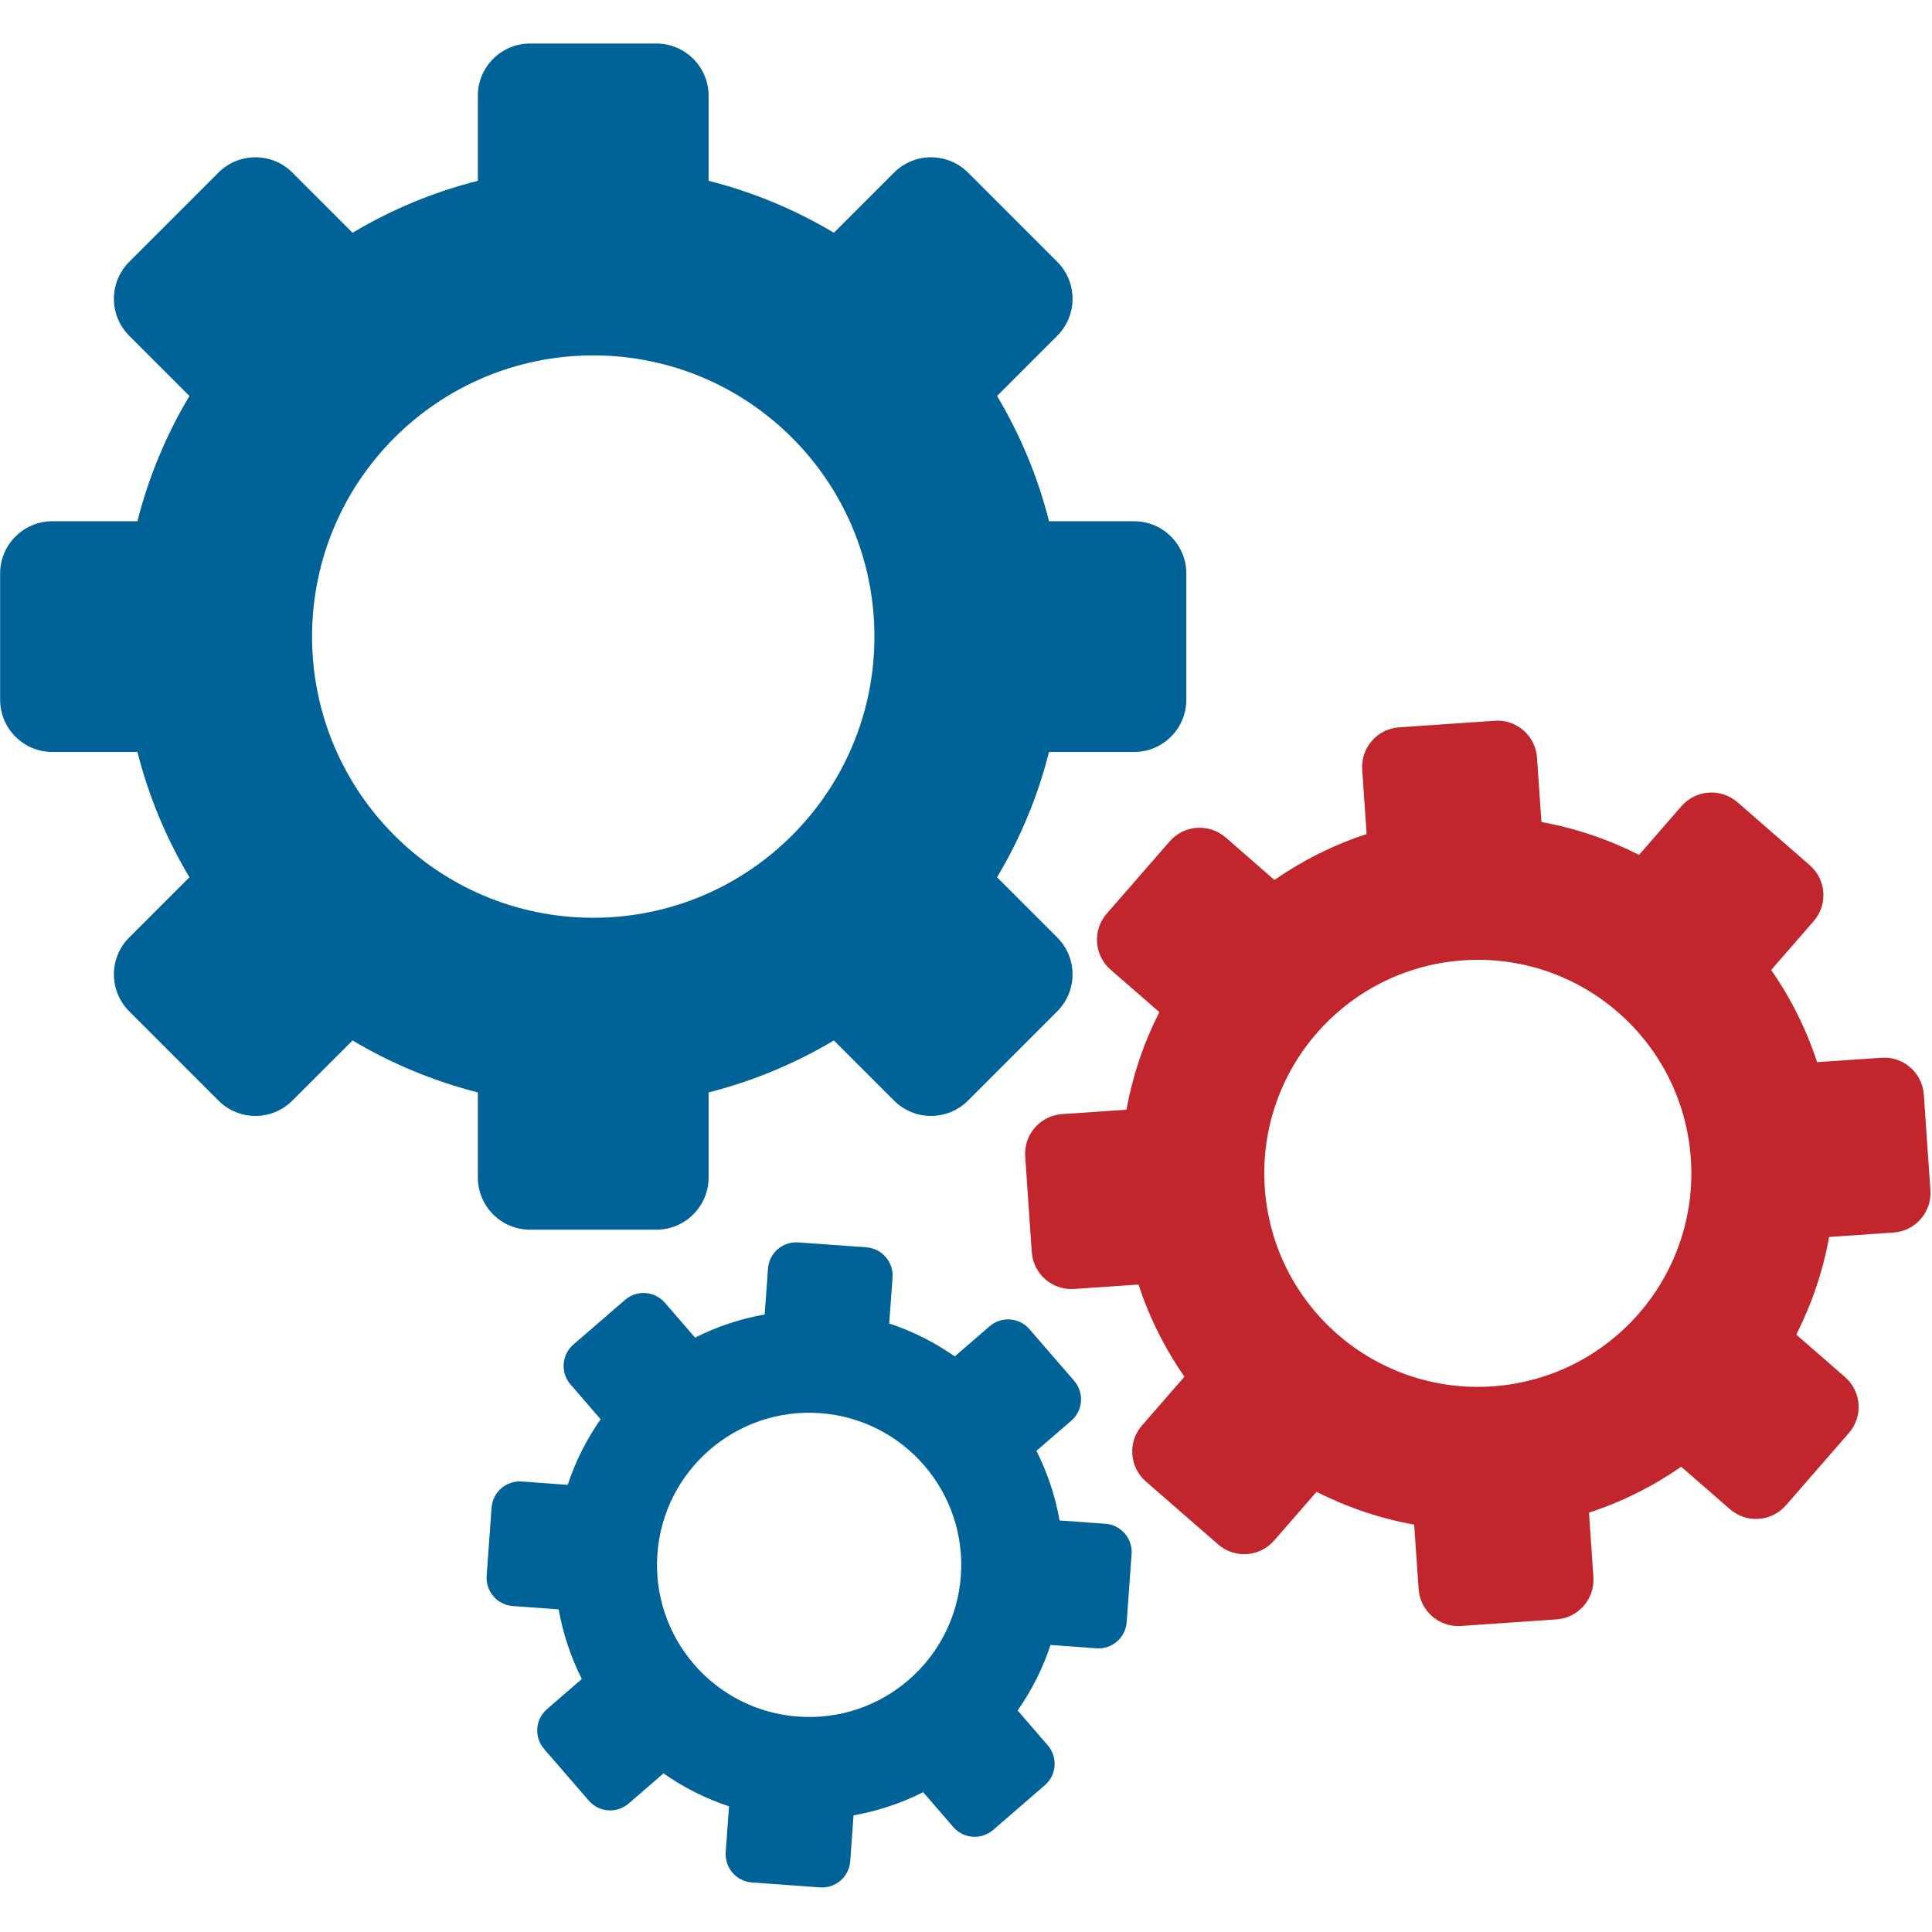 <svg xmlns="http://www.w3.org/2000/svg" xmlns:xlink="http://www.w3.org/1999/xlink" width="160" zoomAndPan="magnify" viewBox="0 0 120 120" height="160" preserveAspectRatio="xMidYMid meet" version="1.0"><defs><clipPath id="4cd0f66214"><path d="M 0 2.699 L 74 2.699 L 74 77 L 0 77 Z M 0 2.699 " clip-rule="nonzero"/></clipPath><clipPath id="1ca4ef1c71"><path d="M 30 77 L 71 77 L 71 117.449 L 30 117.449 Z M 30 77 " clip-rule="nonzero"/></clipPath></defs><g clip-path="url(#4cd0f66214)"><path fill="#016298" d="M 36.848 57.004 C 27.203 57.004 19.383 49.184 19.383 39.539 C 19.383 29.895 27.203 22.074 36.848 22.074 C 46.492 22.074 54.312 29.895 54.312 39.539 C 54.312 49.184 46.492 57.004 36.848 57.004 Z M 70.438 32.375 L 65.156 32.375 C 64.457 29.602 63.359 26.988 61.93 24.594 L 65.668 20.855 C 66.934 19.586 66.934 17.531 65.668 16.262 L 60.125 10.719 C 58.855 9.453 56.801 9.453 55.531 10.719 L 51.793 14.457 C 49.402 13.027 46.785 11.93 44.012 11.23 L 44.012 5.949 C 44.012 4.156 42.559 2.703 40.766 2.703 L 32.926 2.703 C 31.133 2.703 29.68 4.156 29.68 5.949 L 29.68 11.23 C 26.906 11.93 24.293 13.027 21.898 14.457 L 18.16 10.719 C 16.895 9.453 14.836 9.453 13.57 10.719 L 8.027 16.262 C 6.758 17.531 6.758 19.586 8.027 20.855 L 11.766 24.594 C 10.336 26.988 9.238 29.602 8.535 32.375 L 3.254 32.375 C 1.461 32.375 0.008 33.828 0.008 35.621 L 0.008 43.461 C 0.008 45.254 1.461 46.707 3.254 46.707 L 8.535 46.707 C 9.238 49.48 10.336 52.094 11.766 54.488 L 8.027 58.227 C 6.758 59.492 6.758 61.551 8.027 62.816 L 13.57 68.359 C 14.836 69.629 16.895 69.629 18.16 68.359 L 21.898 64.625 C 24.293 66.051 26.906 67.148 29.68 67.852 L 29.68 73.133 C 29.68 74.926 31.133 76.379 32.926 76.379 L 40.766 76.379 C 42.559 76.379 44.012 74.926 44.012 73.133 L 44.012 67.852 C 46.785 67.148 49.402 66.051 51.793 64.625 L 55.531 68.359 C 56.801 69.629 58.855 69.629 60.125 68.359 L 65.668 62.816 C 66.934 61.551 66.934 59.492 65.668 58.227 L 61.93 54.488 C 63.359 52.094 64.457 49.48 65.156 46.707 L 70.438 46.707 C 72.23 46.707 73.684 45.254 73.684 43.461 L 73.684 35.621 C 73.684 33.828 72.23 32.375 70.438 32.375 " fill-opacity="1" fill-rule="nonzero"/></g><path fill="#c1262d" d="M 92.699 86.109 C 85.395 86.609 79.062 81.098 78.559 73.789 C 78.055 66.48 83.574 60.152 90.879 59.648 C 98.188 59.145 104.52 64.66 105.02 71.969 C 105.523 79.273 100.008 85.605 92.699 86.109 Z M 116.863 65.699 L 112.863 65.973 C 112.188 63.91 111.219 61.984 110.012 60.246 L 112.648 57.219 C 113.543 56.191 113.438 54.637 112.41 53.742 L 107.922 49.832 C 106.895 48.938 105.336 49.043 104.441 50.07 L 101.805 53.098 C 99.918 52.141 97.879 51.445 95.742 51.059 L 95.465 47.055 C 95.375 45.699 94.195 44.672 92.84 44.766 L 86.898 45.176 C 85.539 45.27 84.516 46.445 84.609 47.805 L 84.883 51.805 C 82.82 52.48 80.895 53.449 79.156 54.656 L 76.133 52.02 C 75.105 51.125 73.547 51.23 72.652 52.258 L 68.742 56.746 C 67.848 57.773 67.953 59.332 68.98 60.227 L 72.008 62.863 C 71.051 64.75 70.355 66.789 69.969 68.926 L 65.969 69.199 C 64.609 69.293 63.582 70.473 63.676 71.828 L 64.086 77.77 C 64.18 79.129 65.355 80.152 66.715 80.059 L 70.715 79.785 C 71.391 81.848 72.359 83.773 73.566 85.512 L 70.93 88.539 C 70.035 89.562 70.145 91.121 71.168 92.016 L 75.66 95.926 C 76.684 96.82 78.242 96.715 79.137 95.688 L 81.773 92.66 C 83.66 93.617 85.699 94.312 87.836 94.699 L 88.113 98.699 C 88.207 100.059 89.383 101.086 90.742 100.992 L 96.68 100.582 C 98.039 100.488 99.062 99.312 98.969 97.953 L 98.695 93.953 C 100.762 93.277 102.684 92.309 104.422 91.102 L 107.449 93.738 C 108.477 94.633 110.031 94.523 110.926 93.5 L 114.836 89.008 C 115.73 87.984 115.625 86.426 114.598 85.531 L 111.57 82.895 C 112.527 81.008 113.227 78.969 113.609 76.832 L 117.613 76.555 C 118.973 76.461 119.996 75.285 119.902 73.926 L 119.492 67.988 C 119.398 66.629 118.223 65.605 116.863 65.699 " fill-opacity="1" fill-rule="nonzero"/><g clip-path="url(#1ca4ef1c71)"><path fill="#016298" d="M 49.574 106.621 C 44.371 106.246 40.457 101.719 40.832 96.516 C 41.211 91.312 45.734 87.398 50.938 87.773 C 56.145 88.152 60.055 92.676 59.68 97.883 C 59.301 103.086 54.777 107 49.574 106.621 Z M 68.66 94.645 L 65.812 94.438 C 65.543 92.914 65.051 91.461 64.375 90.113 L 66.539 88.242 C 67.273 87.609 67.352 86.5 66.719 85.766 L 63.941 82.559 C 63.309 81.824 62.199 81.742 61.465 82.379 L 59.301 84.25 C 58.066 83.383 56.699 82.691 55.23 82.203 L 55.438 79.352 C 55.508 78.387 54.777 77.543 53.812 77.473 L 49.582 77.168 C 48.613 77.098 47.773 77.824 47.703 78.793 L 47.496 81.645 C 45.973 81.914 44.52 82.402 43.172 83.082 L 41.301 80.918 C 40.664 80.184 39.555 80.102 38.824 80.738 L 35.613 83.512 C 34.883 84.148 34.801 85.258 35.434 85.988 L 37.305 88.152 C 36.441 89.387 35.746 90.754 35.262 92.227 L 32.41 92.02 C 31.441 91.949 30.602 92.676 30.531 93.645 L 30.227 97.875 C 30.156 98.84 30.883 99.684 31.852 99.754 L 34.699 99.961 C 34.969 101.484 35.461 102.938 36.137 104.285 L 33.977 106.156 C 33.242 106.789 33.16 107.898 33.797 108.633 L 36.57 111.84 C 37.203 112.574 38.312 112.656 39.047 112.02 L 41.211 110.148 C 42.445 111.016 43.812 111.707 45.281 112.195 L 45.074 115.043 C 45.008 116.012 45.734 116.852 46.699 116.922 L 50.934 117.23 C 51.898 117.301 52.738 116.57 52.809 115.605 L 53.016 112.754 C 54.539 112.484 55.992 111.996 57.34 111.316 L 59.211 113.48 C 59.848 114.215 60.957 114.293 61.688 113.66 L 64.898 110.883 C 65.633 110.25 65.711 109.141 65.078 108.406 L 63.207 106.242 C 64.07 105.008 64.766 103.641 65.25 102.172 L 68.102 102.379 C 69.07 102.449 69.91 101.723 69.98 100.754 L 70.285 96.523 C 70.355 95.555 69.629 94.715 68.66 94.645 " fill-opacity="1" fill-rule="nonzero"/></g></svg>